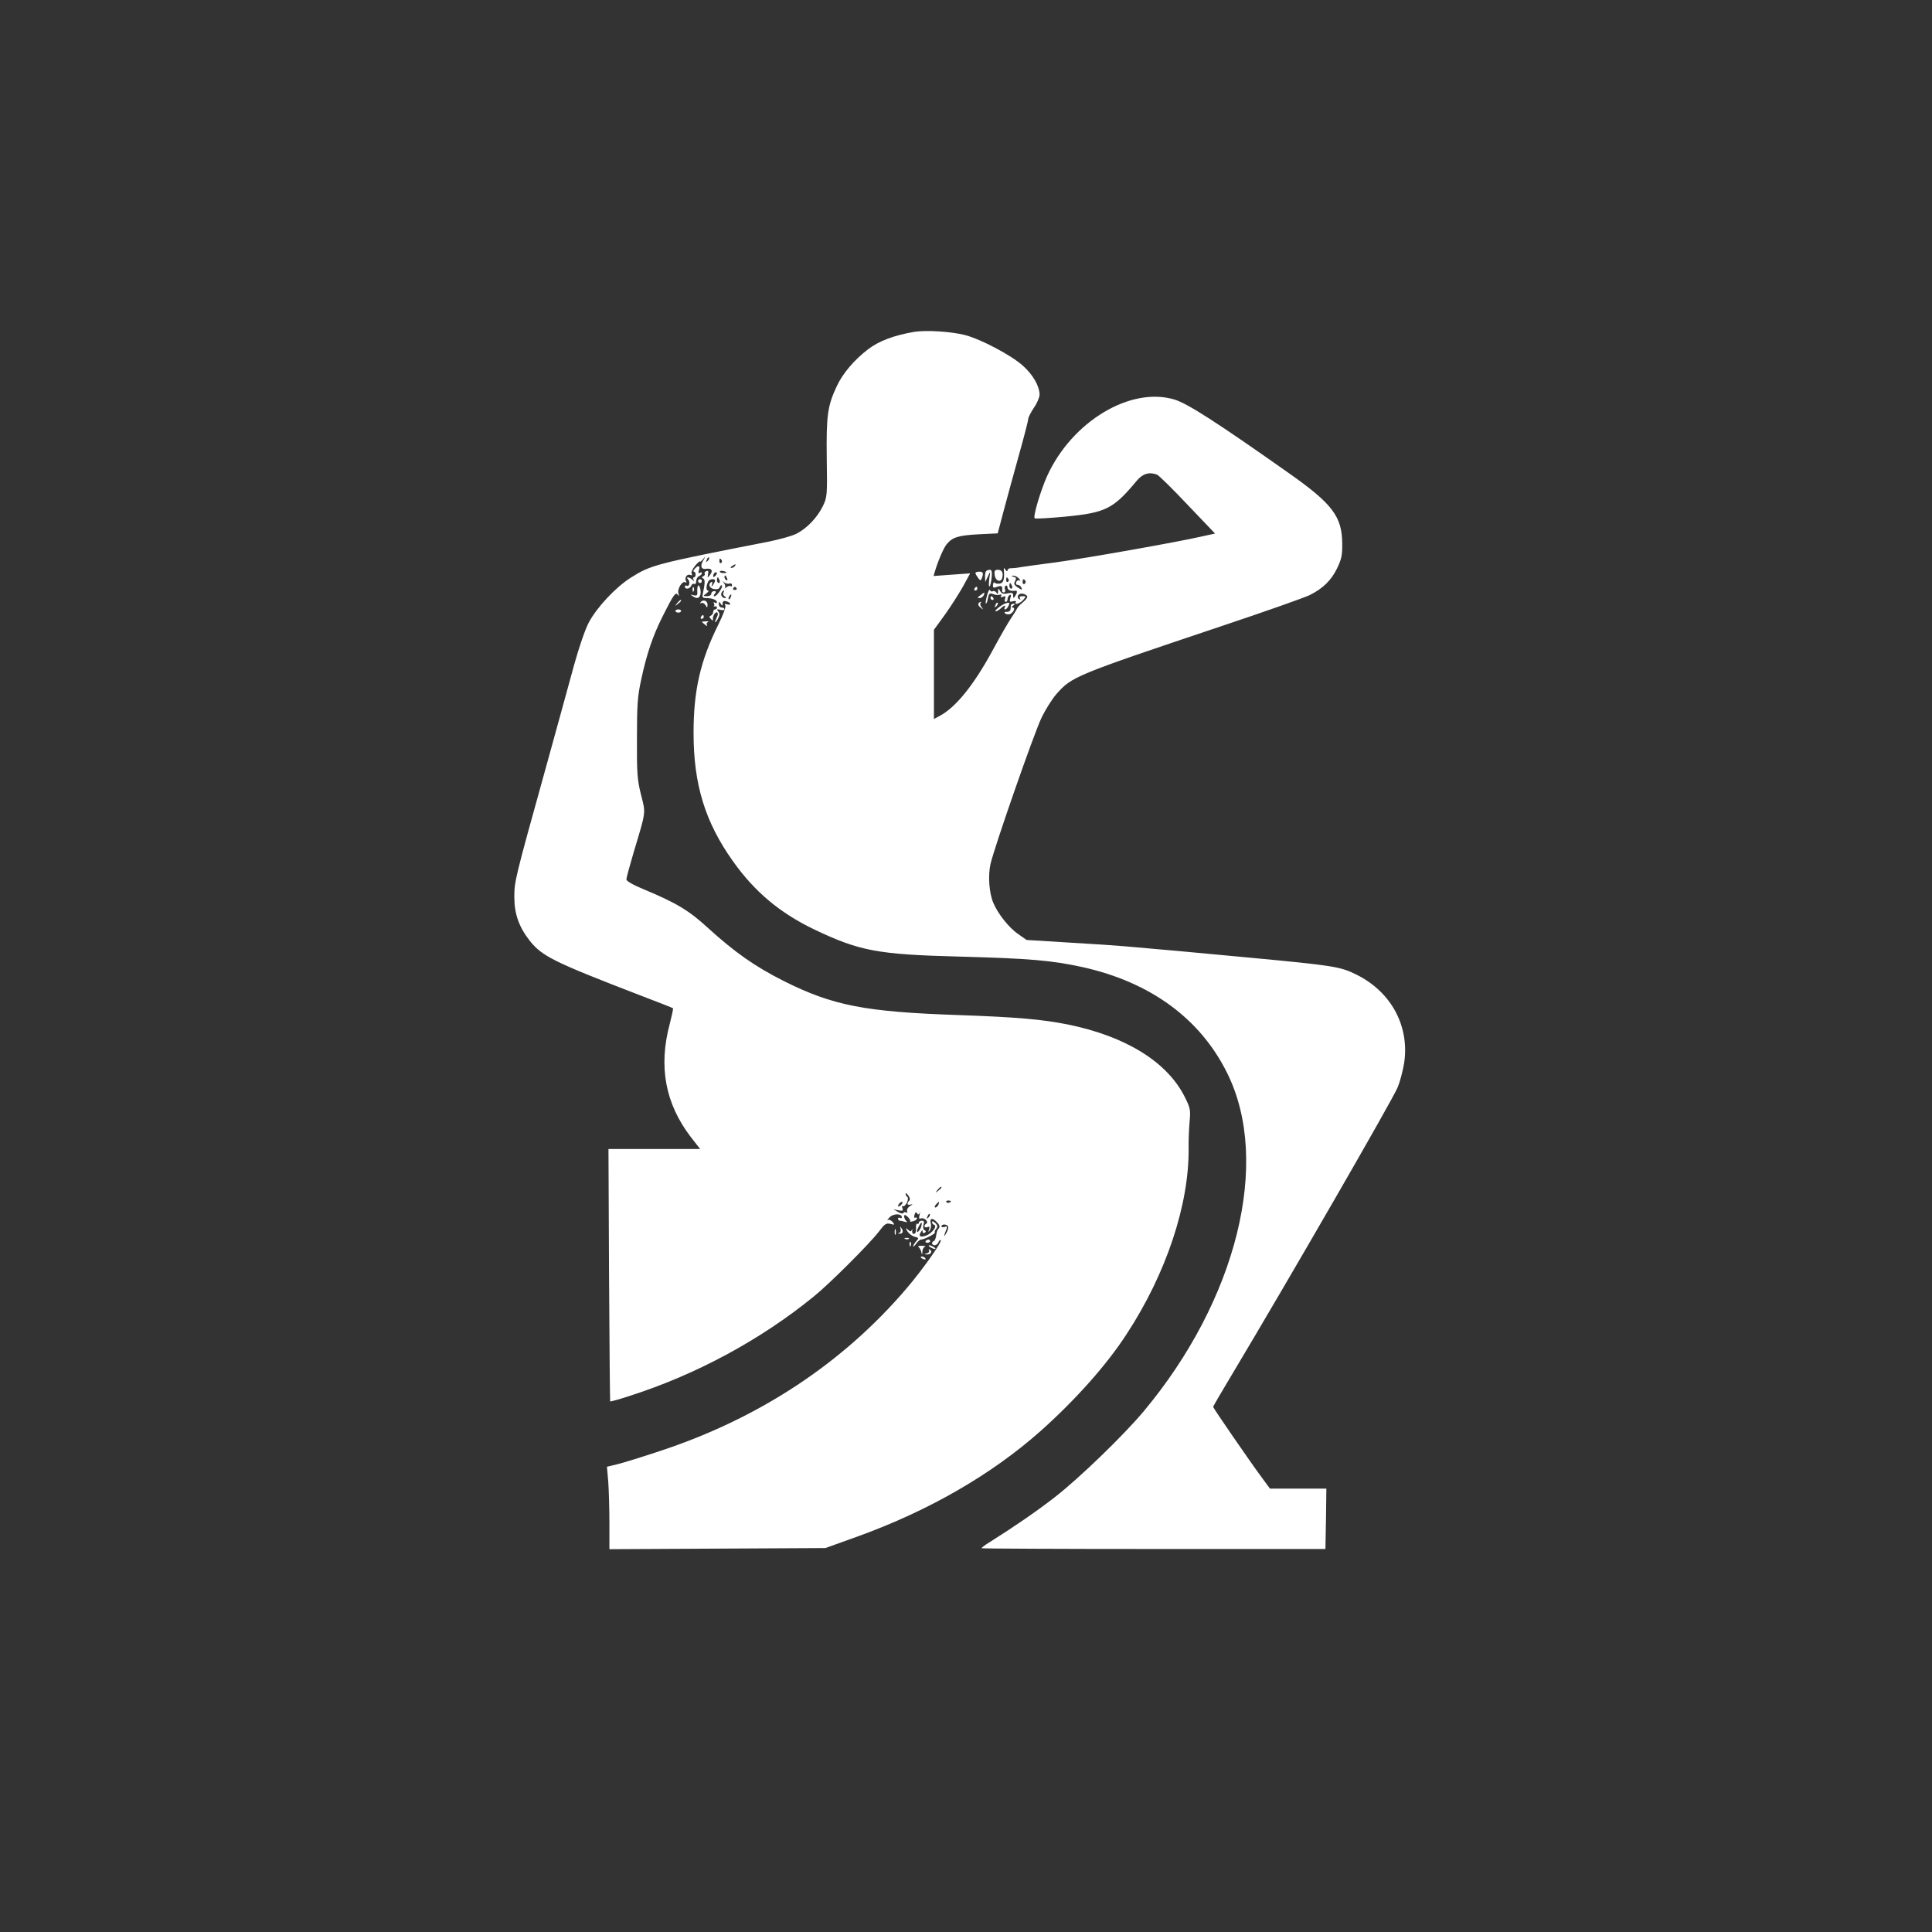 <?xml version="1.0" standalone="no"?>
<!DOCTYPE svg PUBLIC "-//W3C//DTD SVG 20010904//EN"
 "http://www.w3.org/TR/2001/REC-SVG-20010904/DTD/svg10.dtd">
<svg version="1.0" xmlns="http://www.w3.org/2000/svg"
 width="1024pt" height="1024pt" viewBox="0 0 1024 1024"
 preserveAspectRatio="xMidYMid meet">

<rect x="0" y="0" width="1024" height="1024" fill="#333333" stroke="none"/>

<g transform="translate(0,1024) scale(0.1,-0.1)"
fill="#ffffff" stroke="none">
<path d="M4845 8481 c-105 -18 -187 -48 -245 -93 -73 -56 -133 -127 -164 -193
-50 -106 -57 -156 -54 -386 3 -199 2 -205 -22 -254 -29 -59 -85 -117 -139
-144 -21 -11 -88 -30 -148 -42 -602 -118 -622 -123 -730 -191 -79 -50 -179
-156 -222 -237 -19 -35 -53 -134 -78 -225 -24 -88 -57 -208 -73 -266 -16 -58
-52 -188 -80 -290 -161 -579 -164 -592 -164 -675 0 -89 25 -160 84 -234 65
-80 128 -111 574 -283 99 -38 182 -70 183 -72 2 -2 -6 -39 -17 -82 -61 -227
-24 -423 111 -600 l50 -64 -243 0 -243 0 3 -667 c2 -367 5 -669 6 -671 2 -1
48 11 102 29 351 112 695 297 978 528 83 67 293 277 344 343 31 41 39 47 61
41 23 -6 25 -5 12 10 -7 9 -18 14 -25 11 -6 -4 -2 3 9 14 20 21 65 21 65 0 0
-5 -4 -6 -10 -3 -5 3 -10 1 -10 -4 0 -6 4 -11 9 -11 5 0 18 -3 28 -6 10 -3 14
-2 8 3 -11 9 -18 33 -9 33 10 0 33 -28 28 -33 -3 -3 3 -3 15 0 12 3 21 10 21
15 0 5 -4 7 -9 4 -5 -4 -7 3 -4 15 4 14 8 17 13 9 6 -9 9 -9 14 1 3 8 3 3 0
-10 -5 -18 -3 -23 7 -19 17 7 43 -18 29 -27 -16 -10 -12 -25 5 -19 11 5 14 1
9 -12 -5 -16 -4 -16 5 -4 5 8 8 25 4 37 -6 27 9 30 31 7 17 -17 20 -27 9 -38
-4 -4 -9 -19 -11 -34 -2 -15 -7 -28 -13 -30 -14 -5 -11 -22 5 -22 8 0 17 7 20
16 4 9 9 14 12 11 9 -8 -98 -159 -182 -257 -337 -395 -780 -687 -1304 -860
-96 -32 -199 -64 -229 -71 l-54 -13 7 -81 c3 -44 6 -142 6 -218 l0 -138 573 3
572 3 175 63 c373 135 706 327 965 557 185 165 351 351 457 515 210 321 331
687 328 985 -1 39 2 101 5 138 6 63 4 74 -24 130 -92 187 -312 324 -621 387
-136 27 -267 39 -582 50 -494 17 -663 50 -923 180 -153 77 -260 152 -404 283
-98 90 -165 131 -338 203 -58 24 -93 44 -93 53 0 8 18 74 39 145 66 220 64
203 39 302 -20 79 -23 113 -22 299 0 180 3 225 23 315 28 132 62 233 114 335
56 112 68 129 79 113 7 -9 8 -8 4 6 -8 23 20 69 36 60 6 -4 8 -3 5 4 -11 17 3
41 20 35 11 -4 14 -2 9 6 -4 6 4 25 18 42 14 17 26 27 26 23 0 -4 7 1 16 12
15 18 15 17 1 -7 -17 -28 -11 -48 14 -44 30 5 40 -9 23 -31 -15 -19 -15 -19
-11 3 3 15 1 20 -9 16 -8 -3 -12 -9 -9 -13 3 -5 -1 -11 -7 -14 -10 -5 -10 -7
-1 -12 11 -5 10 -27 -2 -81 -4 -19 -1 -23 19 -23 31 0 56 -10 56 -22 0 -5 -5
-6 -12 -2 -6 4 -8 3 -4 -4 3 -5 3 -12 -1 -15 -5 -2 -2 -2 5 -1 6 2 12 -1 12
-6 0 -6 -4 -10 -10 -10 -5 0 -10 -6 -10 -14 0 -8 -6 -16 -12 -19 -10 -4 -10
-7 0 -18 7 -8 12 -9 11 -4 -4 16 12 45 22 39 5 -3 5 -13 -1 -24 -5 -10 -10
-22 -10 -27 1 -4 7 3 15 17 10 19 11 28 2 39 -10 12 -8 13 11 9 12 -4 22 -2
22 3 0 5 -7 9 -15 9 -8 0 -15 8 -15 18 0 14 2 15 10 2 8 -13 10 -13 10 2 0 11
6 15 20 11 11 -3 20 -9 20 -14 0 -5 -7 -5 -17 -2 -11 4 -14 3 -9 -6 5 -7 -11
-50 -38 -104 -94 -190 -130 -346 -130 -572 0 -273 61 -472 209 -680 115 -162
249 -274 430 -361 239 -114 335 -133 765 -144 375 -10 494 -20 658 -56 360
-80 624 -273 767 -563 232 -469 51 -1200 -443 -1791 -106 -127 -343 -356 -472
-456 -94 -73 -213 -155 -345 -238 -25 -15 -44 -30 -42 -32 2 -2 413 -4 913 -4
l909 0 3 160 2 160 -149 0 -150 0 -39 53 c-64 86 -262 374 -262 380 0 4 47 84
104 179 298 498 843 1442 874 1515 12 29 27 86 34 127 30 196 -67 377 -250
469 -88 44 -119 49 -577 92 -329 31 -428 40 -660 60 -33 3 -162 12 -287 19
l-227 14 -44 31 c-49 33 -108 108 -132 165 -23 54 -29 146 -15 207 22 94 230
691 270 774 21 44 57 101 79 126 82 93 96 99 871 359 234 78 446 153 472 166
70 35 114 78 145 142 23 48 28 69 27 132 -1 141 -52 209 -274 366 -391 276
-544 374 -614 396 -233 71 -544 -115 -676 -405 -34 -76 -76 -215 -66 -224 3
-4 78 1 166 9 212 21 251 41 376 191 31 37 66 47 107 31 8 -3 81 -74 161 -159
l146 -153 -73 -16 c-126 -29 -606 -114 -767 -136 -85 -11 -171 -23 -190 -26
-19 -4 -43 -6 -52 -6 -10 1 -18 -5 -18 -11 0 -7 -4 -6 -11 3 -8 12 -10 12 -8
-5 3 -45 -2 -63 -20 -68 -11 -2 -23 -1 -28 4 -5 5 -9 0 -10 -11 -1 -16 2 -18
23 -10 23 9 29 3 25 -22 0 -5 4 -8 10 -8 6 0 9 7 6 15 -4 8 -2 17 3 20 6 4 10
-1 10 -9 0 -14 18 -21 43 -17 10 1 9 -11 -3 -29 -8 -13 -10 -12 -10 3 0 15 -5
17 -29 12 -22 -5 -32 -2 -40 12 -10 17 -10 17 -11 -2 0 -15 -2 -17 -9 -6 -5 7
-13 11 -19 7 -6 -3 -12 0 -15 6 -2 7 -9 -5 -15 -26 -6 -22 -9 -42 -7 -45 3 -2
8 10 11 27 5 26 9 30 28 23 11 -5 27 -6 35 -3 8 3 11 0 7 -7 -5 -7 -1 -9 10
-4 13 5 16 3 11 -10 -3 -9 -2 -17 3 -17 6 0 10 6 10 14 0 8 5 18 11 22 8 4 9
-1 4 -16 -6 -20 -4 -22 14 -17 12 3 19 1 15 -4 -11 -18 22 -9 39 11 16 19 16
20 -4 20 -13 0 -18 -4 -13 -12 4 -7 3 -8 -4 -4 -18 11 -3 34 19 29 31 -8 31
-19 1 -45 -15 -12 -29 -27 -31 -33 -2 -5 -16 -28 -31 -50 -15 -22 -58 -96 -95
-165 -103 -191 -200 -311 -287 -356 l-28 -15 0 237 0 236 59 81 c32 45 75 113
96 150 l37 68 -97 -7 -97 -7 7 24 c19 62 47 126 63 145 31 37 62 46 168 52
l102 5 32 121 c18 67 54 200 81 296 27 96 49 182 49 190 0 8 14 35 30 59 17
24 30 56 30 70 -1 45 -35 105 -89 153 -61 55 -222 140 -306 162 -75 19 -205
27 -270 17z m-1094 -1214 c-10 -9 -11 -8 -5 6 3 10 9 15 12 12 3 -3 0 -11 -7
-18z m74 4 c3 -5 2 -12 -3 -15 -5 -3 -9 1 -9 9 0 17 3 19 12 6z m70 -31 c-3
-5 -12 -10 -18 -10 -7 0 -6 4 3 10 19 12 23 12 15 0z m-45 -35 c0 -2 -9 -3
-19 -2 -11 0 -18 5 -15 9 4 6 34 0 34 -7z m-58 -17 c-7 -7 -12 -8 -12 -2 0 14
12 26 19 19 2 -3 -1 -11 -7 -17z m62 -14 c3 -8 2 -12 -4 -9 -6 3 -10 10 -10
16 0 14 7 11 14 -7z m1547 -1 c8 -9 9 -14 3 -10 -7 4 -14 0 -18 -8 -3 -9 0
-15 8 -15 8 0 16 -7 20 -15 5 -13 2 -13 -19 1 -20 13 -23 20 -15 34 8 14 6 20
-8 23 -14 4 -14 5 -1 6 9 0 23 -7 30 -16z m-1587 -8 c3 -8 1 -15 -4 -15 -6 0
-10 7 -10 15 0 8 2 15 4 15 2 0 6 -7 10 -15z m1531 6 c3 -5 2 -12 -3 -15 -5
-3 -9 1 -9 9 0 17 3 19 12 6z m-1555 -8 c0 -5 -5 -15 -11 -23 -9 -13 -10 -12
-5 3 3 11 2 16 -4 12 -18 -11 -10 -33 14 -37 16 -3 27 0 31 10 3 8 8 12 11 9
8 -7 -26 -57 -38 -57 -7 0 -6 5 1 13 8 10 7 14 -4 14 -8 0 -15 -6 -15 -14 0
-7 -10 -13 -22 -13 -22 1 -23 1 -4 15 11 8 15 15 8 15 -11 0 -9 30 3 50 7 12
35 14 35 3z m1645 -2 c3 -5 1 -12 -5 -16 -5 -3 -10 1 -10 9 0 18 6 21 15 7z
m-1569 -14 c8 3 14 -1 14 -8 0 -7 -3 -9 -7 -6 -3 4 -13 1 -22 -5 -9 -7 -13 -8
-9 -4 4 5 2 16 -4 25 -10 13 -10 14 1 4 7 -6 20 -9 27 -6z m1498 -12 c3 -8 1
-15 -4 -15 -6 0 -10 7 -10 15 0 8 2 15 4 15 2 0 6 -7 10 -15z m-1460 -13 c3
-5 -1 -9 -9 -9 -8 0 -12 4 -9 9 3 4 7 8 9 8 2 0 6 -4 9 -8z m-70 -23 c-3 -6 0
-15 7 -20 9 -6 10 -9 2 -9 -15 0 -26 17 -18 30 3 6 8 10 11 10 3 0 2 -5 -2
-11z m39 -24 c-3 -9 -8 -14 -10 -11 -3 3 -2 9 2 15 9 16 15 13 8 -4z m1117
-3129 c0 -2 -8 -10 -17 -17 -16 -13 -17 -12 -4 4 13 16 21 21 21 13z m-171
-70 c-15 -16 -10 -26 9 -20 12 4 10 1 -4 -8 -12 -7 -19 -19 -16 -27 3 -8 0
-11 -6 -7 -6 3 -12 2 -14 -3 -1 -5 -14 -3 -28 5 l-25 15 27 -6 c23 -4 26 -2
21 12 -4 9 -2 14 3 10 5 -3 14 6 21 19 6 14 7 26 2 30 -5 3 -9 10 -9 17 0 6 6
2 14 -9 9 -12 11 -23 5 -28z m221 -2 c0 -8 -19 -13 -24 -6 -3 5 1 9 9 9 8 0
15 -2 15 -3z m-262 -18 c-7 -8 -15 -12 -17 -11 -5 6 10 25 20 25 5 0 4 -6 -3
-14z m196 -1 c-4 -8 -11 -15 -16 -15 -6 0 -5 6 2 15 7 8 14 15 16 15 2 0 1 -7
-2 -15z m-53 -68 c-10 -9 -11 -8 -5 6 3 10 9 15 12 12 3 -3 0 -11 -7 -18z
m104 -47 c3 -5 -1 -22 -10 -37 -15 -26 -14 -16 2 24 5 12 2 15 -10 10 -9 -3
-17 -2 -17 3 0 13 27 13 35 0z"/>
<path d="M3682 7225 c-7 -8 -9 -15 -4 -15 5 0 9 -7 9 -15 0 -8 -4 -15 -9 -15
-5 0 -6 -6 -2 -12 6 -10 4 -10 -7 0 -16 15 -37 16 -22 1 13 -13 6 -42 -8 -33
-5 3 -9 0 -9 -5 0 -17 27 -13 34 5 3 8 10 12 16 9 5 -3 10 3 10 15 0 11 7 23
15 26 8 4 15 10 15 16 0 5 -5 6 -11 2 -8 -4 -9 0 -4 15 7 24 -4 27 -23 6z"/>
<path d="M5227 7213 c-4 -3 -7 -18 -6 -32 l1 -26 14 30 c14 30 14 30 7 -15 -3
-25 -2 -42 2 -38 4 4 9 26 11 48 3 28 0 40 -9 40 -8 0 -17 -3 -20 -7z"/>
<path d="M5272 7193 c3 -32 33 -43 40 -16 7 27 -1 43 -23 43 -16 0 -20 -6 -17
-27z"/>
<path d="M5170 7203 c0 -5 7 -16 14 -26 12 -16 14 -16 20 -1 10 26 7 34 -14
34 -11 0 -20 -3 -20 -7z"/>
<path d="M3700 7160 c0 -5 5 -10 10 -10 6 0 10 5 10 10 0 6 -4 10 -10 10 -5 0
-10 -4 -10 -10z"/>
<path d="M3699 7134 c-3 -5 -4 -19 -3 -32 1 -18 -3 -21 -20 -17 -17 5 -18 4
-6 -4 22 -16 37 -13 42 7 6 20 -6 60 -13 46z"/>
<path d="M3671 7114 c0 -11 3 -14 6 -6 3 7 2 16 -1 19 -3 4 -6 -2 -5 -13z"/>
<path d="M5165 7120 c-3 -5 -1 -10 4 -10 6 0 11 5 11 10 0 6 -2 10 -4 10 -3 0
-8 -4 -11 -10z"/>
<path d="M5196 7085 c-16 -12 -17 -15 -4 -15 9 0 18 7 22 15 7 18 6 18 -18 0z"/>
<path d="M5250 7070 c0 -5 5 -10 11 -10 5 0 7 5 4 10 -3 6 -8 10 -11 10 -2 0
-4 -4 -4 -10z"/>
<path d="M3589 7043 c-13 -16 -12 -17 4 -4 9 7 17 15 17 17 0 8 -8 3 -21 -13z"/>
<path d="M3713 7047 c-3 -6 -1 -7 5 -3 6 3 15 -2 21 -11 10 -17 10 -16 11 3 0
21 -26 29 -37 11z"/>
<path d="M5186 7041 c-3 -5 2 -15 12 -22 15 -12 16 -12 5 2 -7 9 -10 19 -6 22
3 4 4 7 0 7 -3 0 -8 -4 -11 -9z"/>
<path d="M5276 7033 c-6 -14 -5 -15 5 -6 7 7 10 15 7 18 -3 3 -9 -2 -12 -12z"/>
<path d="M5330 7042 c-22 -7 -65 -42 -52 -42 6 0 17 7 26 15 17 17 30 20 21 5
-3 -5 -2 -10 3 -10 9 0 26 30 20 35 -2 1 -10 0 -18 -3z"/>
<path d="M5358 7033 c0 -5 -2 -15 -2 -23 -1 -8 -10 -14 -20 -13 -11 1 -15 -2
-9 -8 5 -5 17 -7 26 -4 19 8 31 35 14 35 -8 0 -6 4 3 10 10 6 11 10 3 10 -7 0
-14 -3 -15 -7z"/>
<path d="M3580 7002 c0 -5 7 -9 15 -9 8 0 15 4 15 9 0 4 -7 8 -15 8 -8 0 -15
-4 -15 -8z"/>
<path d="M3715 6970 c-3 -5 -1 -10 4 -10 6 0 11 5 11 10 0 6 -2 10 -4 10 -3 0
-8 -4 -11 -10z"/>
<path d="M3720 6944 c0 -1 8 -8 17 -15 9 -8 14 -9 10 -2 -4 6 -1 13 5 16 7 3
3 4 -9 4 -13 -1 -23 -2 -23 -3z"/>
<path d="M4870 3759 c0 -5 -4 -8 -8 -5 -5 3 -8 -8 -7 -24 1 -18 -3 -30 -11
-30 -7 0 -11 8 -9 18 1 9 0 11 -2 4 -4 -11 -7 -11 -20 0 -15 12 -15 11 -3 -9
8 -12 25 -25 38 -28 23 -6 23 -7 8 -24 -9 -10 -16 -22 -16 -27 0 -4 7 2 16 14
8 12 20 22 26 22 16 0 79 32 73 38 -2 3 0 11 7 19 9 11 8 18 -5 31 -10 9 -17
11 -17 5 0 -6 5 -13 11 -15 19 -6 -12 -46 -43 -57 -30 -11 -42 -3 -27 19 6 11
9 12 9 2 0 -7 5 -10 11 -6 8 5 8 9 -1 14 -7 4 -9 16 -5 29 5 15 2 21 -9 21 -9
0 -16 -5 -16 -11z m13 -19 c-5 -19 -23 -39 -23 -25 0 9 20 45 24 45 2 0 2 -9
-1 -20z"/>
<path d="M4773 3728 c3 -9 1 -19 -6 -22 -9 -3 -9 -5 0 -5 18 -1 23 13 11 29
-8 12 -9 12 -5 -2z"/>
<path d="M4742 3710 c0 -14 2 -19 5 -12 2 6 2 18 0 25 -3 6 -5 1 -5 -13z"/>
<path d="M4798 3673 c7 -3 16 -2 19 1 4 3 -2 6 -13 5 -11 0 -14 -3 -6 -6z"/>
<path d="M4906 3662 c-3 -5 1 -9 9 -9 8 0 15 4 15 9 0 4 -4 8 -9 8 -6 0 -12
-4 -15 -8z"/>
<path d="M4821 3644 c0 -11 3 -14 6 -6 3 7 2 16 -1 19 -3 4 -6 -2 -5 -13z"/>
<path d="M4868 3631 c5 -3 12 -15 15 -26 4 -19 5 -19 6 2 0 12 7 23 14 26 6 2
-1 4 -17 4 -15 0 -24 -2 -18 -6z"/>
<path d="M4930 3630 c8 -5 20 -10 25 -10 6 0 3 5 -5 10 -8 5 -19 10 -25 10 -5
0 -3 -5 5 -10z"/>
<path d="M4924 3612 c3 -6 -2 -13 -11 -15 -16 -4 -16 -5 -1 -6 21 -1 32 15 17
25 -7 4 -9 3 -5 -4z"/>
<path d="M4880 3576 c0 -2 7 -7 16 -10 8 -3 12 -2 9 4 -6 10 -25 14 -25 6z"/>
</g>
</svg>
